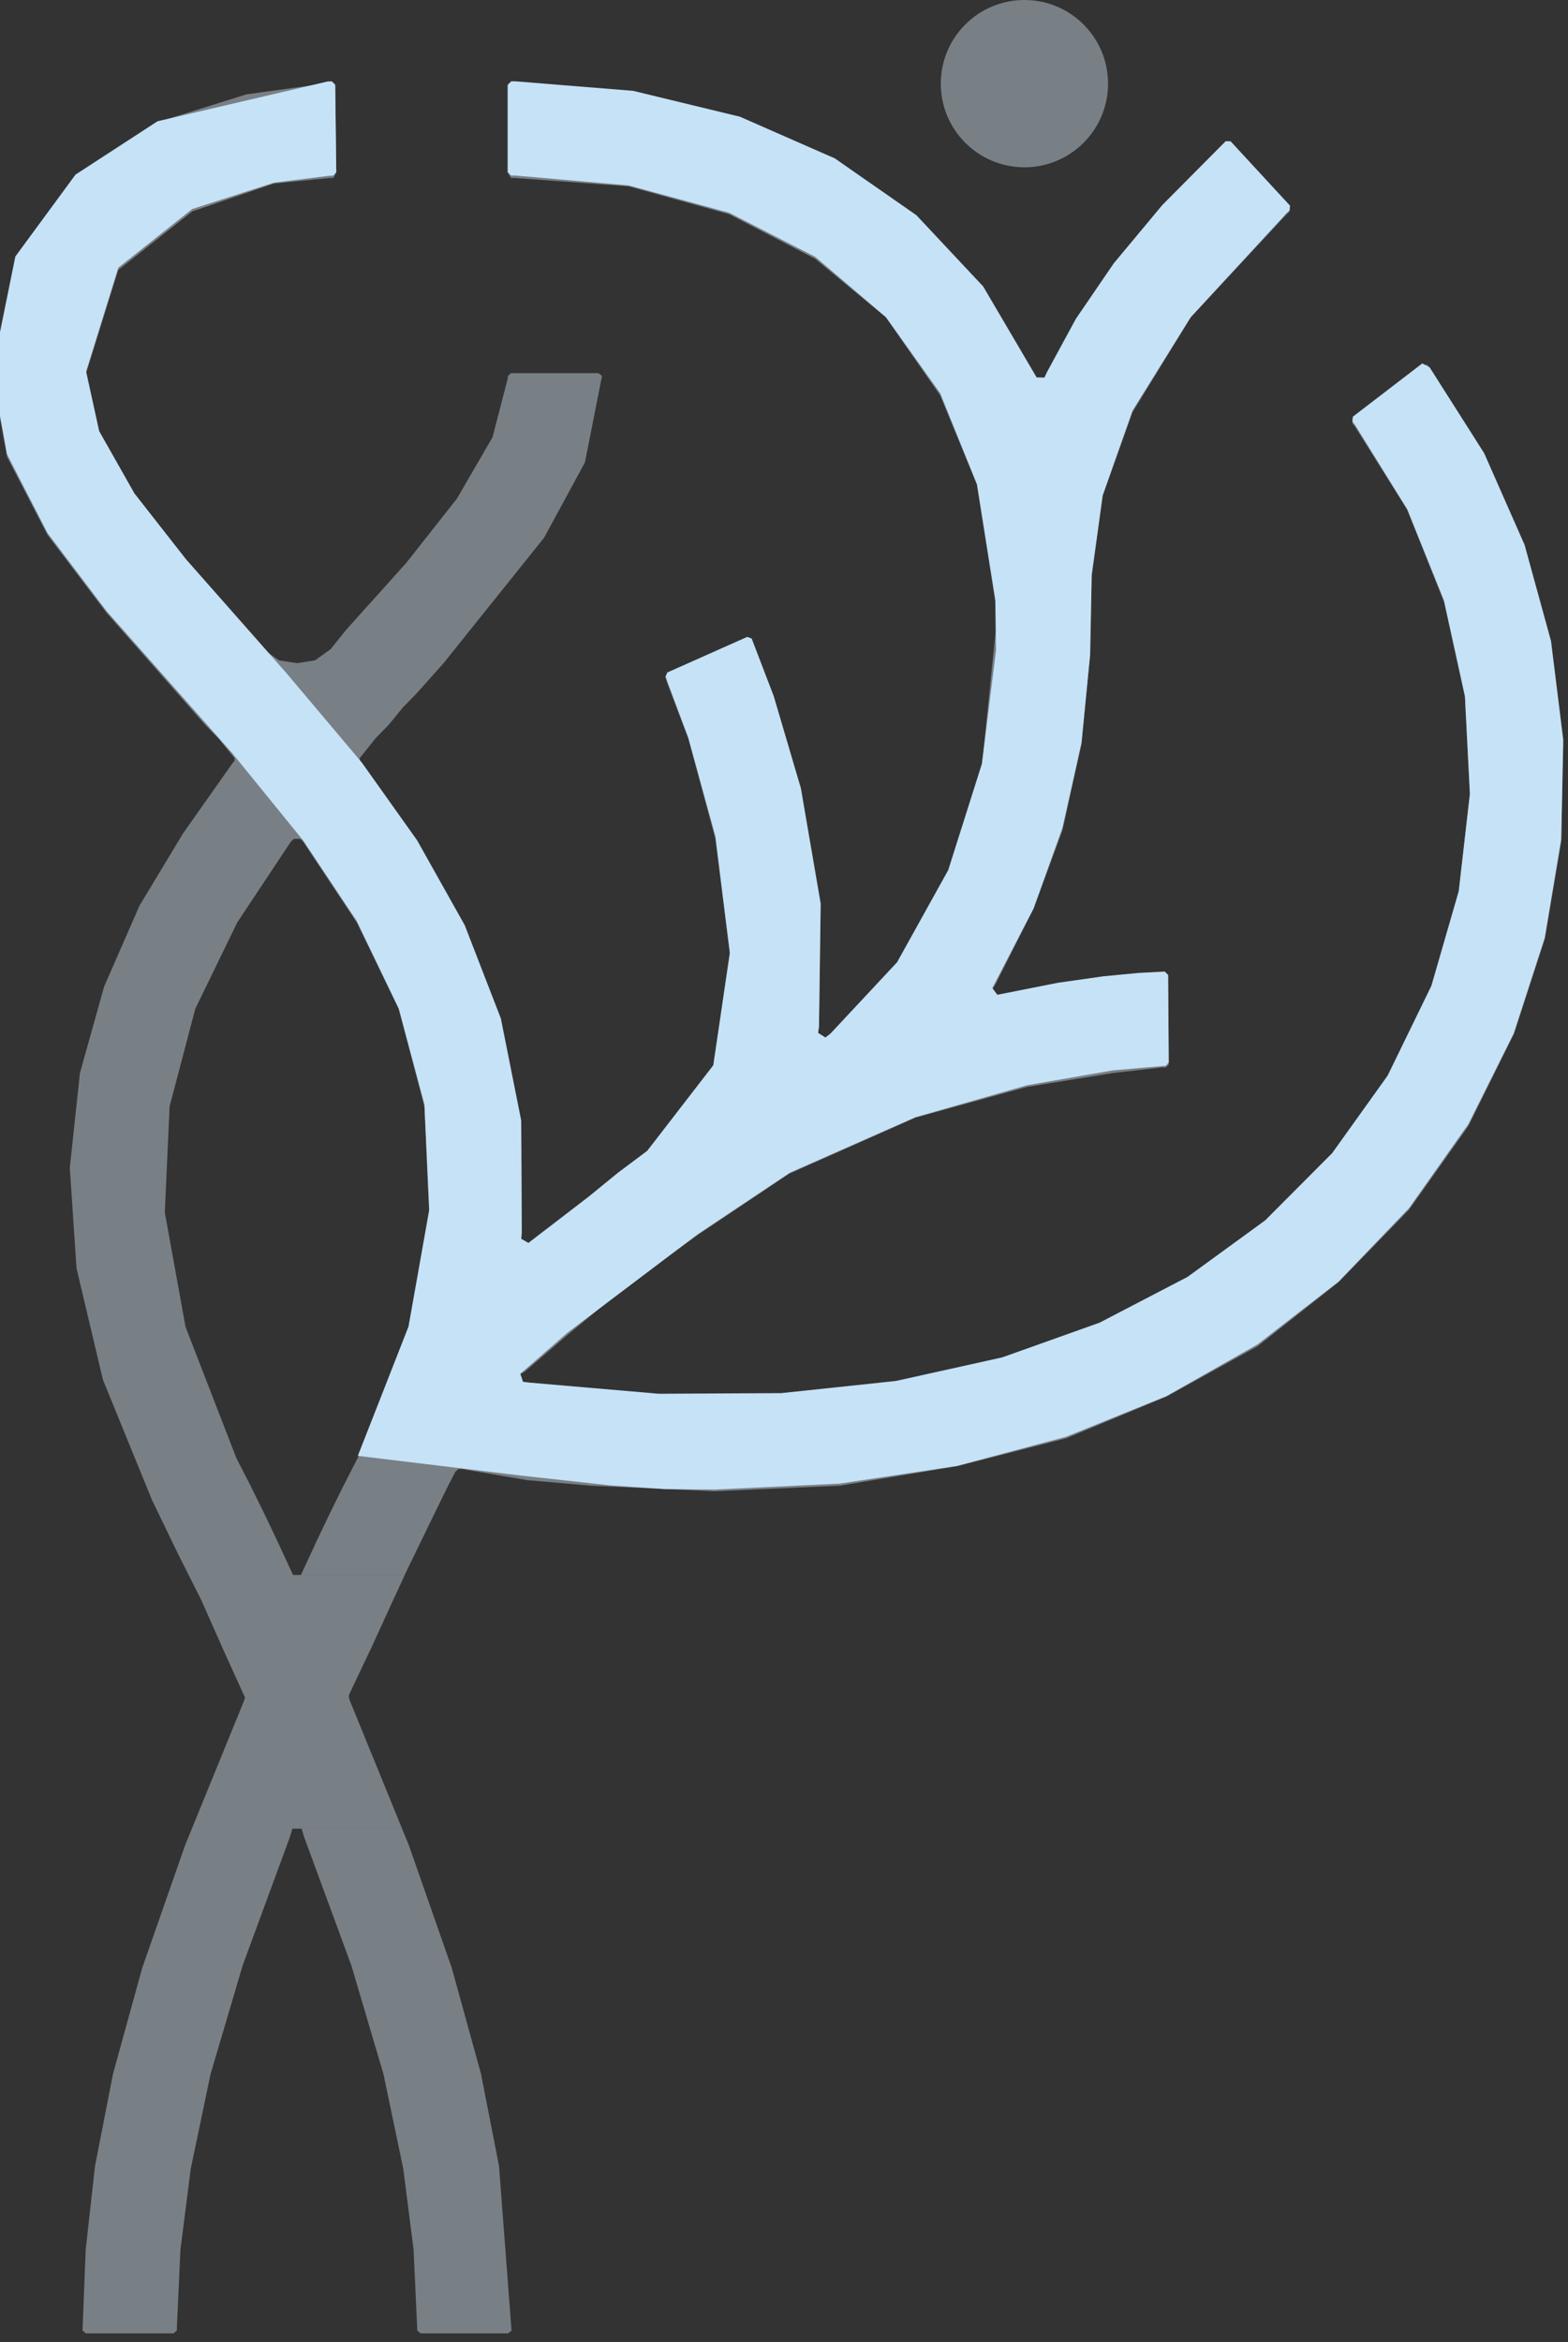 <svg width="75" height="112" viewBox="0 0 75 112" fill="none" xmlns="http://www.w3.org/2000/svg">
<rect x="0" y="0" width="75" height="112" fill="#333333" stroke="none"/>
<g clip-path="url(#clip0_11_7269)">
<circle cx="49" cy="4" r="4" fill="#E2F3FF" fill-opacity="0.4"/>
<path fill-rule="evenodd" clip-rule="evenodd" d="M15.874 3.977H15.672L11.792 4.511L7.534 5.844L3.61 8.377L0.734 12.377L-0.383 17.844L0.335 21.844L2.272 25.577L5.103 29.311L9.798 34.644L10.448 35.311L11.21 36.244L11.217 36.377L11.111 36.511L8.76 39.844L6.671 43.311L4.98 47.177L3.824 51.311L3.339 55.844L3.66 60.644L4.923 65.977L7.264 71.711L8.486 74.244L9.627 76.511L10.691 78.911L11.72 81.177L11.68 81.311L8.851 88.244L6.8 94.111L5.404 99.177L4.544 103.577L4.099 107.577L3.947 111.444L4.109 111.577H8.298L8.456 111.444L8.459 111.311L8.63 107.577L9.123 103.711L10.072 99.177L11.609 93.977L13.866 87.844L13.986 87.444H19.233L16.729 81.311L16.689 81.177L16.692 81.044L17.769 78.777L18.622 76.911L19.361 75.311H14.016L13.275 73.711L12.641 72.377L11.983 71.044L11.3 69.711L8.873 63.444L7.883 57.977L8.112 52.911L9.339 48.244L11.347 44.111L13.915 40.244L14.059 40.111H19.857L17.31 36.511L17.206 36.377L17.209 36.244L17.319 36.111L17.957 35.311L18.605 34.644L19.258 33.844L19.909 33.177L21.216 31.711H14.207L13.342 31.577L12.599 31.044L11.849 30.111L8.891 26.777L6.428 23.711L4.742 20.644L4.118 17.844L5.657 12.911L9.193 10.111L13.1 8.777L15.751 8.511H15.942L16.084 8.244L16.037 4.511L16.033 4.111L15.874 3.977Z" fill="#E2F3FF" fill-opacity="0.4"/>
<path fill-rule="evenodd" clip-rule="evenodd" d="M19.232 87.444H14.427L14.547 87.844L16.804 93.977L18.341 99.177L19.29 103.711L19.783 107.577L19.954 111.311L19.957 111.444L20.115 111.577H24.304L24.467 111.444L23.869 103.577L23.009 99.177L21.612 94.111L19.559 88.244L19.232 87.444Z" fill="#E2F3FF" fill-opacity="0.4"/>
<path fill-rule="evenodd" clip-rule="evenodd" d="M19.857 40.111H14.354L14.498 40.244L17.066 44.111L19.073 48.244L20.3 52.911L20.523 57.844L20.529 57.977L19.54 63.444L17.114 69.711L16.43 71.044L15.772 72.377L15.137 73.711L14.395 75.311H19.361L19.485 75.044L20.781 72.377L21.434 71.044L21.78 70.377L21.934 70.244H44.976L45.778 70.111L51 68.777L55.801 66.777H31.512L25.319 66.244L25.015 66.111L24.887 65.711L25.115 65.577L27.133 63.844L29.868 61.577L32.833 59.444H25.274L24.927 59.311L24.956 59.044L24.945 56.644L24.937 55.044L24.93 53.711L23.957 48.777L22.232 44.377L19.951 40.244L19.857 40.111Z" fill="#E2F3FF" fill-opacity="0.4"/>
<path fill-rule="evenodd" clip-rule="evenodd" d="M44.975 70.244H22.09L25.214 70.777L28.272 71.044L34.181 71.311L40.162 71.044L44.975 70.244Z" fill="#E2F3FF" fill-opacity="0.4"/>
<path fill-rule="evenodd" clip-rule="evenodd" d="M68.263 17.444H68.029L64.711 19.977L64.683 20.244L64.799 20.377L67.309 24.377L69.068 28.777L70.07 33.311L70.307 37.977L69.775 42.644L68.466 47.177L66.374 51.444L63.718 55.177L60.517 58.377L56.8 61.177L52.597 63.311L47.938 64.911L42.851 66.111L37.366 66.644L31.512 66.777H55.8L60.152 64.377L64.027 61.311L67.397 57.844L70.235 53.844L72.411 49.444L73.889 44.911L74.675 40.244L74.759 36.111L74.77 35.577L74.188 30.777L72.924 26.111L70.988 21.711L68.383 17.577L68.263 17.444Z" fill="#E2F3FF" fill-opacity="0.4"/>
<path fill-rule="evenodd" clip-rule="evenodd" d="M35.74 30.511L31.918 32.244L31.831 32.377L31.906 32.644L32.922 35.311L34.217 40.111L34.909 45.577L34.117 51.044L30.957 55.044L28.872 56.644L28.184 57.311L27.468 57.844L26.785 58.377L26.136 58.777L25.273 59.444H32.832L33.388 59.044L37.763 56.111H37.784L43.785 53.444L49.113 51.977L53.225 51.311L55.568 51.044H55.76L55.901 50.911L55.893 49.711H39.483L39.127 49.444L39.172 49.177L39.185 48.244L39.198 47.311L39.209 46.511L39.221 45.577L39.231 44.911L39.242 44.111L39.253 43.311L38.305 37.711L37.005 33.311L36.029 30.777L35.951 30.644L35.74 30.511Z" fill="#E2F3FF" fill-opacity="0.4"/>
<path fill-rule="evenodd" clip-rule="evenodd" d="M24.654 3.977H24.452L24.284 4.111V8.244L24.444 8.511H24.638L30.074 8.911L34.876 10.244L38.993 12.377L42.375 15.177L44.971 18.911L46.731 23.177L47.608 28.777L47.62 29.444L47.632 30.111L46.965 36.644L45.353 41.711L42.909 46.111L39.483 49.711H55.893L55.883 48.244L55.879 47.577H47.704L47.463 47.311L47.627 47.044L49.439 43.444L50.818 39.711L51.73 35.577L52.138 31.311L52.217 27.577L52.742 23.711L54.171 19.711L55.153 18.111H49.581L47.026 13.711L43.829 10.377L39.93 7.577L35.391 5.711L30.278 4.377L24.654 3.977Z" fill="#E2F3FF" fill-opacity="0.4"/>
<path fill-rule="evenodd" clip-rule="evenodd" d="M55.71 46.511H55.508L54.447 46.644L52.791 46.777L50.618 47.044L48.013 47.577H55.879L55.873 46.644L55.71 46.511Z" fill="#E2F3FF" fill-opacity="0.4"/>
<path fill-rule="evenodd" clip-rule="evenodd" d="M28.624 17.844H24.441L24.294 17.977L24.284 18.111L23.557 20.911L21.855 23.844L19.437 26.911L16.562 30.111L15.813 31.044L15.07 31.577L14.206 31.711H21.216L26.026 25.711L27.978 22.111L28.796 17.977L28.624 17.844Z" fill="#E2F3FF" fill-opacity="0.4"/>
<path fill-rule="evenodd" clip-rule="evenodd" d="M58.861 6.777H58.625L58.479 6.911L55.594 9.844L51.461 15.311L49.955 18.111H55.153L56.953 15.177L61.541 10.244L61.684 10.111L61.698 9.844L58.861 6.777Z" fill="#E2F3FF" fill-opacity="0.4"/>
<path fill-rule="evenodd" clip-rule="evenodd" d="M24.654 3.889L24.454 3.888L24.285 4.053V8.236L24.445 8.391L24.64 8.392L30.075 8.868L34.877 10.173L38.994 12.281L42.376 15.166L44.972 18.802L46.731 23.163L47.608 28.679L47.642 31.089L46.965 36.524L45.354 41.607L42.91 46.011L39.735 49.411L39.483 49.611L39.128 49.387L39.173 49.07L39.254 43.198L38.306 37.688L37.006 33.28L35.953 30.533L35.74 30.455L31.918 32.157L31.832 32.352L32.923 35.28L34.218 39.985L34.91 45.565L34.117 50.939L30.959 55.029L29.565 56.073L28.185 57.199L25.275 59.435L24.928 59.234L24.956 58.918L24.93 53.579L23.957 48.701L22.232 44.247L19.951 40.182L17.31 36.469L13.682 32.165L8.892 26.736L6.429 23.592L4.743 20.613L4.119 17.766L5.658 12.8L9.194 9.996L13.1 8.736L15.751 8.403L15.943 8.393L16.084 8.234L16.034 4.053L15.875 3.889L15.674 3.895L7.534 5.799L3.611 8.35L0.734 12.265L-0.383 17.766L0.335 21.716L2.272 25.488L5.103 29.23L11.098 36.003L14.498 40.187L17.066 44.047L19.074 48.232L20.301 52.81L20.53 57.853L19.541 63.432L17.115 69.616L24.82 70.548L29.167 71.027L31.754 71.203L34.181 71.228L40.163 70.944L45.778 70.098L51 68.7L55.801 66.758L60.153 64.282L64.028 61.283L67.398 57.768L70.236 53.748L72.411 49.399L73.89 44.83L74.675 40.125L74.773 35.371L74.188 30.654L72.925 26.057L70.989 21.668L68.384 17.57L68.03 17.378L64.712 19.923L64.684 20.14L64.8 20.295L67.31 24.349L69.069 28.717L70.07 33.289L70.308 37.956L69.775 42.609L68.466 47.137L66.375 51.431L63.718 55.142L60.517 58.354L56.801 61.059L52.598 63.246L47.938 64.908L42.852 66.035L37.367 66.617L31.513 66.647L25.32 66.113L25.015 66.074L24.888 65.692L27.133 63.734L33.389 59.007L37.795 56.069L43.785 53.425L49.113 51.898L53.225 51.183L55.761 50.962L55.903 50.804L55.873 46.618L55.711 46.458L54.448 46.524L52.791 46.683L50.619 46.991L47.704 47.568L47.463 47.246L49.44 43.437L50.819 39.582L51.731 35.505L52.143 31.306L52.218 27.465L52.743 23.688L54.172 19.628L56.954 15.168L61.541 10.192L61.684 10.057L61.699 9.83L58.862 6.757L58.626 6.753L55.595 9.804L53.277 12.587L51.462 15.243L50.086 17.779L49.956 18.055L49.583 18.045L47.027 13.698L43.831 10.289L39.931 7.574L35.392 5.581L30.279 4.343L24.654 3.889Z" fill="#C6E2F7"/>
</g>
<defs>
<clipPath id="clip0_11_7269">
<rect width="75" height="112" fill="white"/>
</clipPath>
</defs>
</svg>
